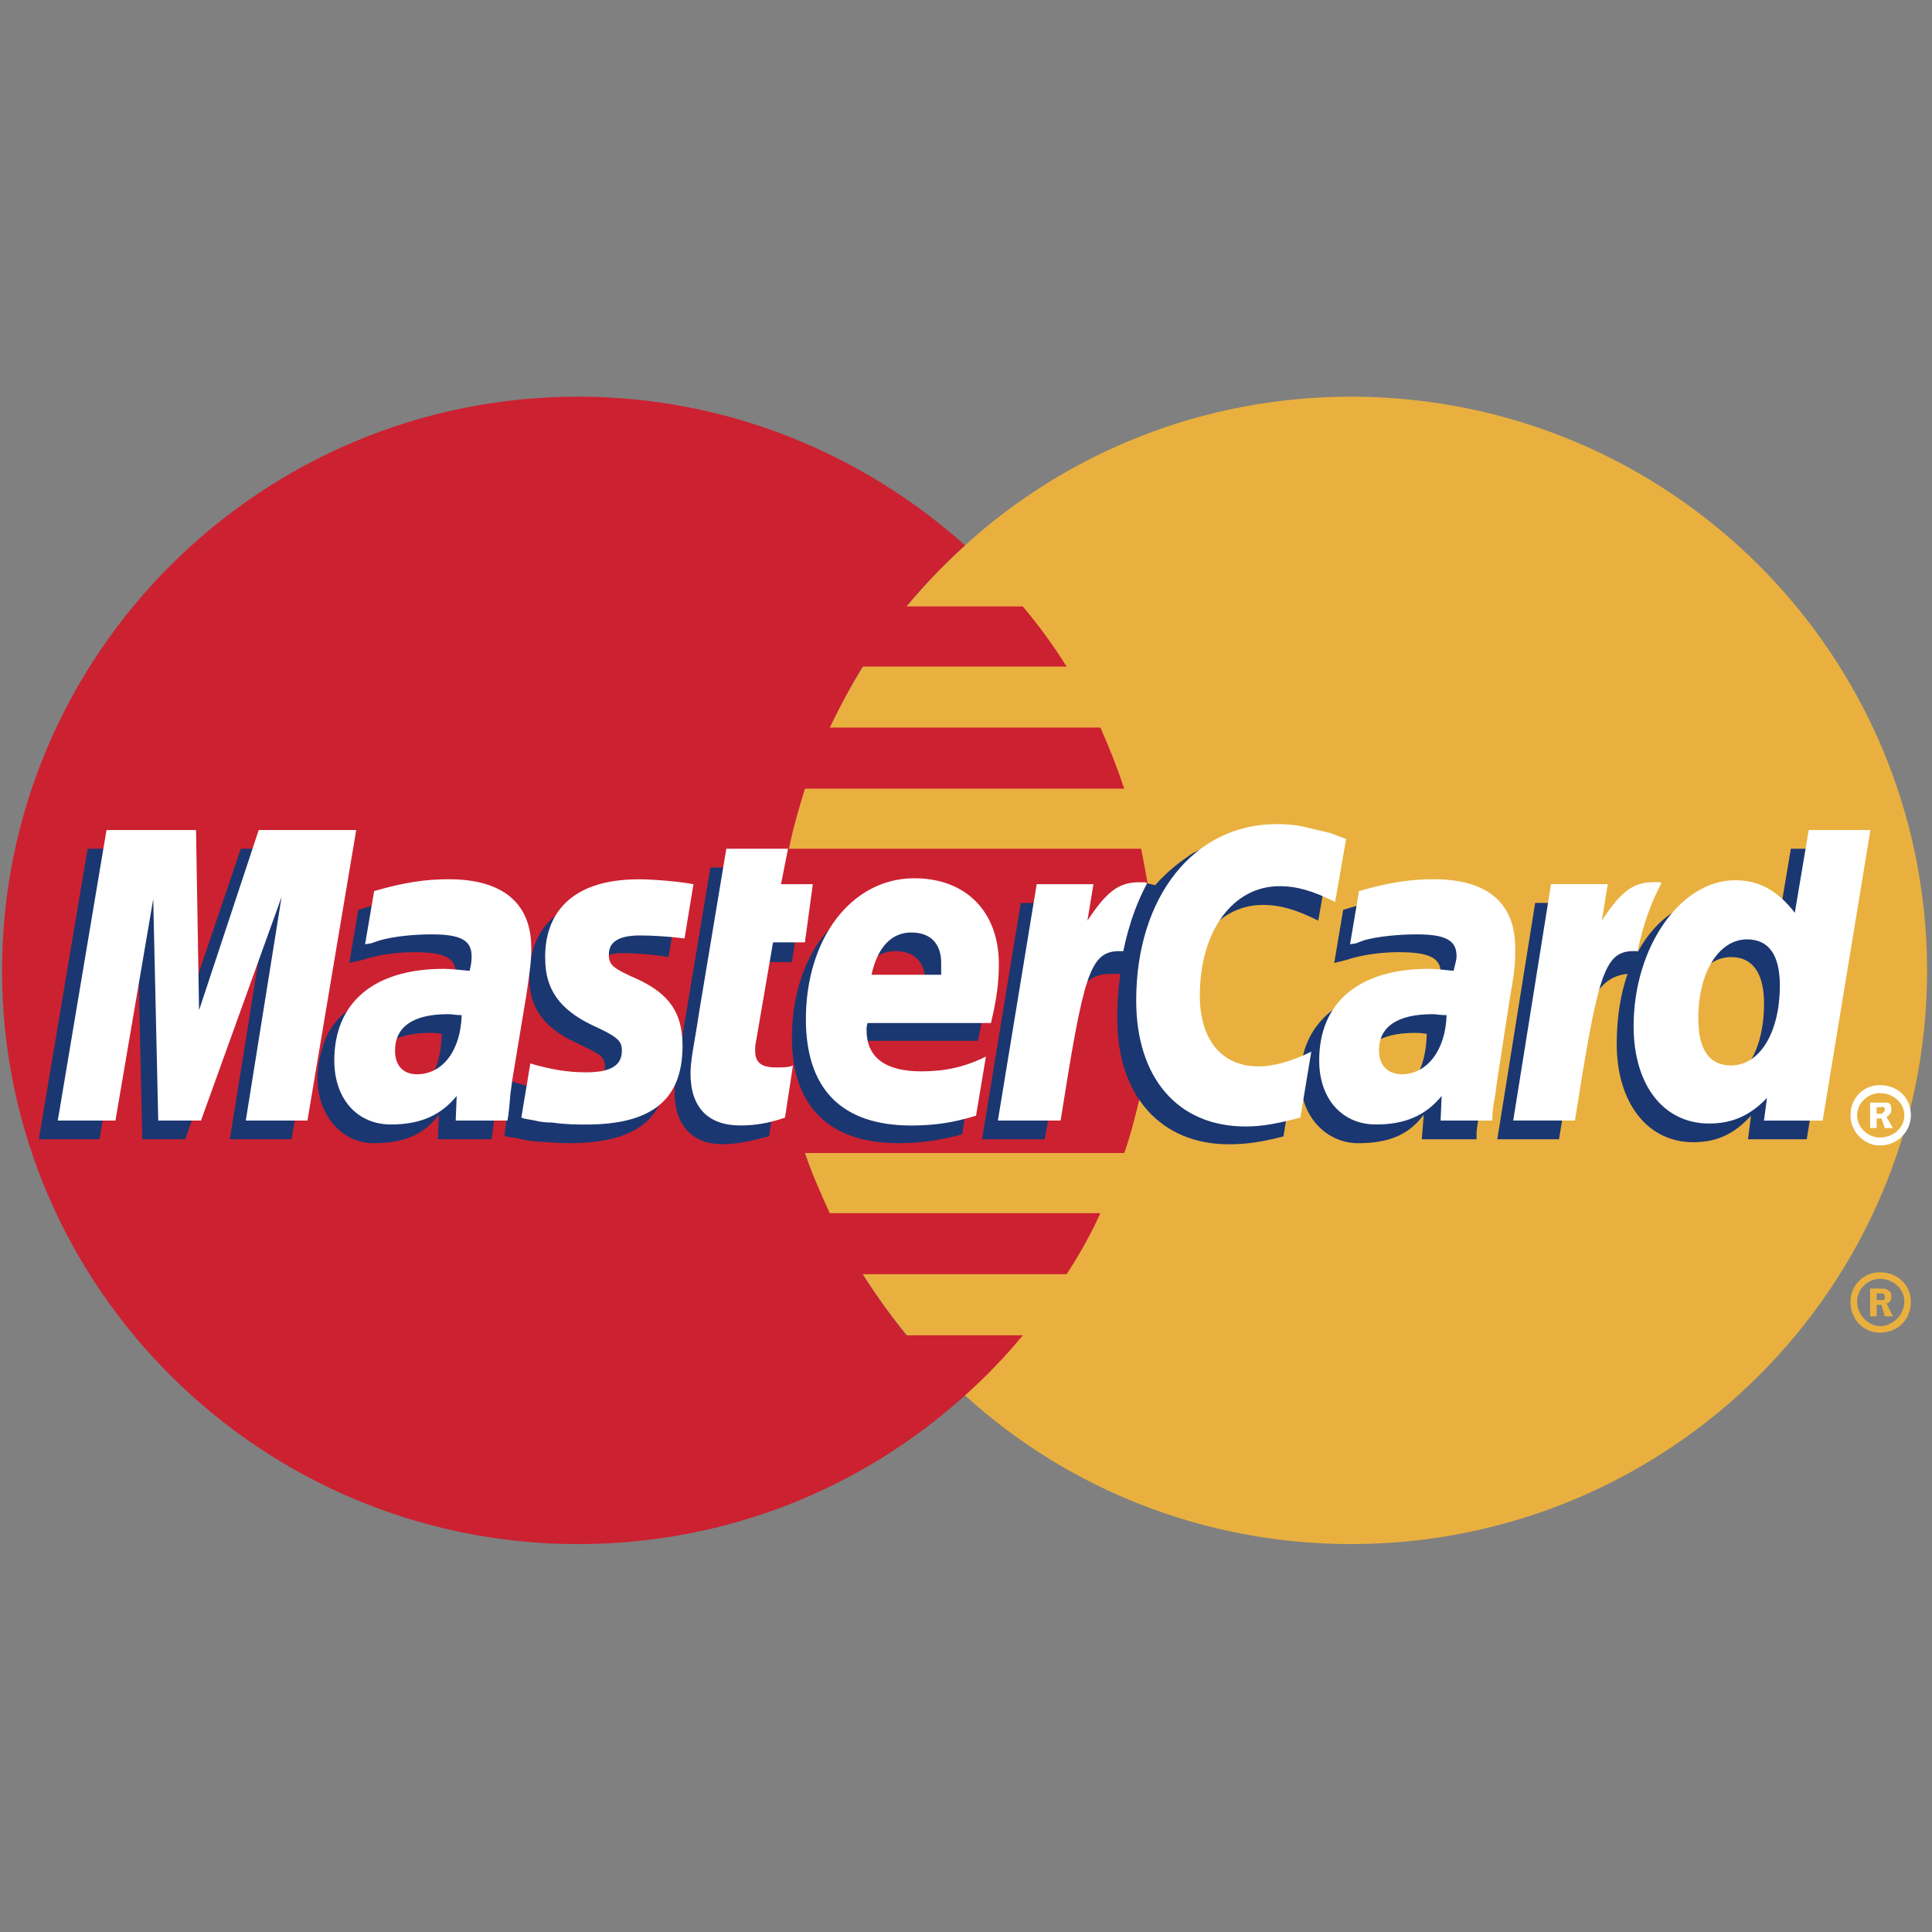 <svg xmlns="http://www.w3.org/2000/svg" width="32" height="32" viewBox="0 0 32 32">
    <rect x="0" y="0" width="32" height="32" fill="#808080" stroke="none"/>
    <g fill="none" fill-rule="evenodd">
        <g fill-rule="nonzero">
            <g>
                <g>
                    <g>
                        <g>
                            <g>
                                <g>
                                    <path fill="#E9B040" d="M15.984 16.712c1.681 1.533 3.939 2.463 6.394 2.463 5.273 0 9.54-4.258 9.54-9.494 0-5.253-4.267-9.511-9.54-9.511-2.455 0-4.713.93-6.394 2.463-1.927 1.746-3.147 4.258-3.147 7.048s1.22 5.302 3.147 7.03z" transform="translate(-793 -1644) translate(255 144) translate(0 120) translate(0 1344) translate(0 36) translate(538) translate(0 6.4)"/>
                                    <path fill="#E9B040" d="M30.65 15.159c0-.27.217-.486.487-.486.297 0 .513.216.513.486 0 .298-.216.514-.513.514-.27 0-.487-.216-.487-.514zm.487.406c.216 0 .405-.19.405-.406 0-.216-.189-.378-.405-.378-.19 0-.378.162-.378.378s.189.406.378.406zm-.054-.162h-.108v-.46h.189c.027 0 .081 0 .108.027.054.027.054.054.054.108 0 .055-.027.109-.08.109l.107.216h-.135l-.054-.19h-.081v.19-.27h.108c.027 0 .027-.028.027-.055s0-.027-.027-.054h-.108v.379z" transform="translate(-793 -1644) translate(255 144) translate(0 120) translate(0 1344) translate(0 36) translate(538) translate(0 6.4)"/>
                                    <path fill="#CC2131" d="M19.066 8.67c-.033-.343-.099-.67-.165-1.012h-5.833c.066-.343.165-.669.263-.995h5.29c-.115-.344-.247-.681-.395-1.012h-4.482c.164-.345.346-.683.543-1.011h3.379c-.218-.349-.46-.681-.725-.995h-1.929c.299-.36.624-.699.973-1.012C14.288 1.116 12.046.17 9.575.17 4.318.17.034 4.428.034 9.68c0 5.237 4.284 9.495 9.54 9.495 2.472 0 4.713-.93 6.41-2.463.344-.307.664-.64.957-.995h-1.929c-.263-.327-.494-.653-.725-1.012h3.379c.212-.322.4-.66.56-1.011h-4.482c-.149-.327-.297-.653-.413-.996h5.29c.115-.326.198-.668.28-1.011.066-.326.132-.669.165-1.012.033-.33.05-.663.05-.995 0-.342-.017-.684-.05-1.01z" transform="translate(-793 -1644) translate(255 144) translate(0 120) translate(0 1344) translate(0 36) translate(538) translate(0 6.4)"/>
                                    <path fill="#FFF" d="M30.65 12.073c0-.29.217-.5.487-.5.297 0 .513.211.513.5 0 .263-.216.5-.513.5-.27 0-.487-.237-.487-.5zm.487.368c.216 0 .405-.158.405-.368s-.189-.368-.405-.368c-.19 0-.378.158-.378.368s.189.368.378.368zm-.054-.158h-.108v-.42h.297c.054.026.054.079.054.131 0 .026-.027.08-.08.106l.107.184h-.135l-.054-.158h-.081v.157-.236h.054c.027 0 .054 0 .054-.027.027 0 .027-.026.027-.053 0 0 0-.026-.027-.026 0-.026-.027 0-.054 0h-.054v.342z" transform="translate(-793 -1644) translate(255 144) translate(0 120) translate(0 1344) translate(0 36) translate(538) translate(0 6.4)"/>
                                    <path fill="#1B3771" d="M12.738 12.421c-.313.082-.543.131-.774.131-.494 0-.791-.31-.791-.865 0-.114.016-.228.033-.359l.066-.375.05-.31.444-2.675h.989l-.116.587h.627l-.149.98h-.626l-.264 1.598c-.016.082-.016.13-.016.163 0 .212.099.294.346.294.115 0 .214-.017.313-.033l-.132.864zm3.197-.032c-.362.098-.692.146-1.054.146-1.121 0-1.764-.587-1.764-1.745 0-1.354.758-2.333 1.813-2.333.84 0 1.384.555 1.384 1.42 0 .293-.033.57-.115.962h-2.06c-.017.065-.017.098-.017.13 0 .457.313.686.907.686.379 0 .708-.082 1.07-.245l-.164.979zm-.61-2.333V9.86c0-.326-.18-.506-.494-.506-.33 0-.56.245-.66.702h1.154zM4.83 12.47H3.807L4.4 8.767 3.066 12.47h-.709l-.082-3.686-.627 3.686H.643l.808-4.812h1.5l.032 2.97 1.005-2.97h1.648L4.83 12.47zm2.488-1.745c-.099-.017-.132-.017-.198-.017-.593 0-.89.229-.89.588 0 .245.149.408.38.408.494 0 .691-.408.708-.98zm.824 1.745h-.89l.017-.407c-.231.31-.544.472-1.088.472-.494 0-.923-.44-.923-1.076 0-.18.033-.342.083-.506.164-.603.774-.978 1.713-.995.116 0 .297 0 .462.017.033-.131.033-.18.033-.262 0-.26-.215-.342-.692-.342-.297 0-.627.049-.857.13l-.149.033-.066.016.149-.88c.478-.148.824-.213 1.203-.213.89 0 1.367.408 1.367 1.158 0 .196.017.343-.049.767l-.23 1.403-.034.245-.016.196-.017.13-.016.114zm12.77-3.882c.297 0 .561.081.923.26l.182-1.043c-.1-.05-.132-.05-.264-.098l-.412-.115c-.132-.032-.296-.049-.478-.049-.51 0-.807.017-1.12.196-.165.115-.38.261-.61.522L19 8.23l-1.055.734.05-.408h-1.088l-.642 3.915h1.038l.379-2.104s.149-.294.214-.392c.198-.244.363-.244.577-.244h.083c-.035.248-.052.499-.05.75 0 1.272.725 2.072 1.845 2.072.28 0 .528-.033.907-.13l.181-1.11c-.33.18-.626.261-.873.261-.61 0-.972-.457-.972-1.174 0-1.06.543-1.811 1.318-1.811zm8.75-.93l-.23 1.37c-.247-.375-.544-.554-.94-.554-.544 0-1.054.31-1.367.897v-.016l-.66-.392.067-.408h-1.105L24.8 12.47h1.022l.346-2.104s.264-.294.33-.391c.164-.196.33-.23.46-.245-.114.326-.18.717-.18 1.158 0 .979.51 1.631 1.268 1.631.38 0 .676-.13.956-.44l-.05.391h.973l.791-4.812h-1.055zm-1.268 3.883c-.346 0-.528-.261-.528-.767 0-.767.33-1.322.808-1.322.362 0 .544.278.544.767 0 .783-.33 1.322-.824 1.322zm-4.762-.816c-.1-.017-.132-.017-.198-.017-.594 0-.89.229-.89.588 0 .245.148.408.379.408.494 0 .692-.408.709-.98zm.824 1.745h-.907l.033-.407c-.23.31-.544.472-1.087.472-.511 0-.956-.424-.956-1.076 0-.93.708-1.5 1.829-1.5.115 0 .296 0 .445.016.033-.13.05-.18.05-.261 0-.261-.215-.343-.71-.343-.28 0-.625.049-.856.13l-.132.033-.066.016.148-.88c.478-.148.825-.213 1.203-.213.89 0 1.352.408 1.352 1.159 0 .195.033.342-.05.766l-.214 1.403-.033.245-.033.196-.016.13v.114zM10.3 9.387c.197 0 .477.016.774.065l.148-.913c-.296-.033-.692-.082-.922-.082-1.154 0-1.533.62-1.533 1.338 0 .473.214.815.775 1.076.412.196.477.229.477.408 0 .245-.214.392-.61.392-.312 0-.609-.05-.939-.163l-.115.897.016.016.198.033c.066.016.149.033.264.049.247.016.461.032.593.032 1.154 0 1.632-.44 1.632-1.305 0-.538-.264-.864-.775-1.092-.445-.196-.494-.229-.494-.408 0-.18.198-.343.51-.343z" transform="translate(-793 -1644) translate(255 144) translate(0 120) translate(0 1344) translate(0 36) translate(538) translate(0 6.4)"/>
                                    <path fill="#FFF" d="M22.296 7.495l-.182 1.044c-.362-.18-.626-.261-.922-.261-.775 0-1.319.75-1.319 1.81 0 .735.363 1.175.973 1.175.247 0 .543-.081.873-.244l-.181 1.092c-.38.098-.626.147-.907.147-1.12 0-1.812-.8-1.812-2.088 0-1.713.955-2.92 2.323-2.92.181 0 .346.016.478.05l.412.097c.132.049.165.065.264.098zm-3.329.718h-.099c-.346 0-.543.163-.857.636l.1-.604h-.94l-.643 3.915h1.039c.379-2.398.478-2.806.972-2.806h.066c.099-.473.23-.815.395-1.125l-.033-.016zm-5.965 3.898c-.28.098-.51.13-.741.13-.528 0-.824-.293-.824-.863 0-.098.016-.229.033-.343l.066-.392.049-.31.445-2.675h1.022l-.116.587h.527l-.131.963h-.528l-.28 1.631c-.016.065-.016.115-.016.163 0 .196.099.278.346.278.115 0 .214 0 .28-.033l-.132.864zM9.031 9.485c0 .49.23.832.774 1.093.429.196.495.261.495.424 0 .245-.182.359-.594.359-.313 0-.593-.049-.922-.147l-.149.897.05.017.18.033c.067.016.15.032.281.032.23.033.428.033.56.033 1.088 0 1.599-.408 1.599-1.305 0-.539-.214-.849-.725-1.093-.445-.196-.495-.245-.495-.424 0-.212.182-.31.511-.31.198 0 .478.016.742.049l.148-.898c-.264-.049-.675-.081-.906-.081-1.154 0-1.566.603-1.55 1.321zm21.158 2.676h-.972l.05-.376c-.281.294-.578.424-.957.424-.758 0-1.252-.636-1.252-1.614 0-1.306.774-2.415 1.68-2.415.413 0 .71.18.99.538l.23-1.37h1.022l-.791 4.813zm-1.516-.914c.478 0 .807-.555.807-1.322 0-.505-.181-.766-.544-.766-.461 0-.807.538-.807 1.305 0 .522.181.783.544.783zm-12.507.832c-.363.114-.692.163-1.071.163-1.154 0-1.747-.604-1.747-1.762 0-1.338.758-2.333 1.796-2.333.857 0 1.4.555 1.4 1.42 0 .293-.032.57-.131.978H14.37c-.017.05-.017.082-.017.115 0 .457.313.685.907.685.378 0 .708-.065 1.07-.245l-.164.979zm-.577-2.333V9.55c0-.326-.181-.505-.494-.505-.33 0-.56.244-.66.7h1.154zM5.092 12.16H4.071l.593-3.704-1.335 3.704h-.708L2.538 8.49l-.626 3.67H.957l.807-4.812h1.483l.05 2.985.988-2.985H5.9l-.808 4.813zm2.555-1.746c-.1 0-.149-.016-.231-.016-.577 0-.873.212-.873.603 0 .245.131.392.362.392.428 0 .725-.392.742-.98zm.758 1.746h-.857l.016-.408c-.264.326-.61.473-1.088.473-.56 0-.939-.424-.939-1.06 0-.963.66-1.518 1.813-1.518.115 0 .263.017.428.033.033-.13.033-.18.033-.245 0-.26-.181-.359-.66-.359-.296 0-.625.033-.856.098l-.148.05-.1.016.15-.881c.51-.147.856-.196 1.235-.196.89 0 1.368.391 1.368 1.142 0 .196-.017.342-.083.783l-.23 1.387-.033.244-.017.196-.016.147-.016.098zm15.555-1.746c-.115 0-.165-.016-.23-.016-.594 0-.89.212-.89.603 0 .245.148.392.379.392.412 0 .725-.392.741-.98zm.758 1.746h-.857l.017-.408c-.264.326-.61.473-1.088.473-.56 0-.94-.424-.94-1.06 0-.963.66-1.518 1.813-1.518.116 0 .264.017.412.033.033-.13.05-.18.05-.245 0-.26-.181-.359-.659-.359-.297 0-.643.033-.873.098l-.132.05-.1.016.149-.881c.511-.147.857-.196 1.236-.196.89 0 1.351.391 1.351 1.142 0 .196 0 .342-.082.783l-.214 1.387-.033.244-.033.196-.017.147v.098zm2.768-3.948h-.098c-.346 0-.544.163-.857.636l.099-.604h-.94l-.626 3.915h1.022c.379-2.398.478-2.806.972-2.806h.066c.099-.473.23-.815.395-1.125l-.033-.016z" transform="translate(-793 -1644) translate(255 144) translate(0 120) translate(0 1344) translate(0 36) translate(538) translate(0 6.4)"/>
                                </g>
                            </g>
                        </g>
                    </g>
                </g>
            </g>
        </g>
    </g>
</svg>
